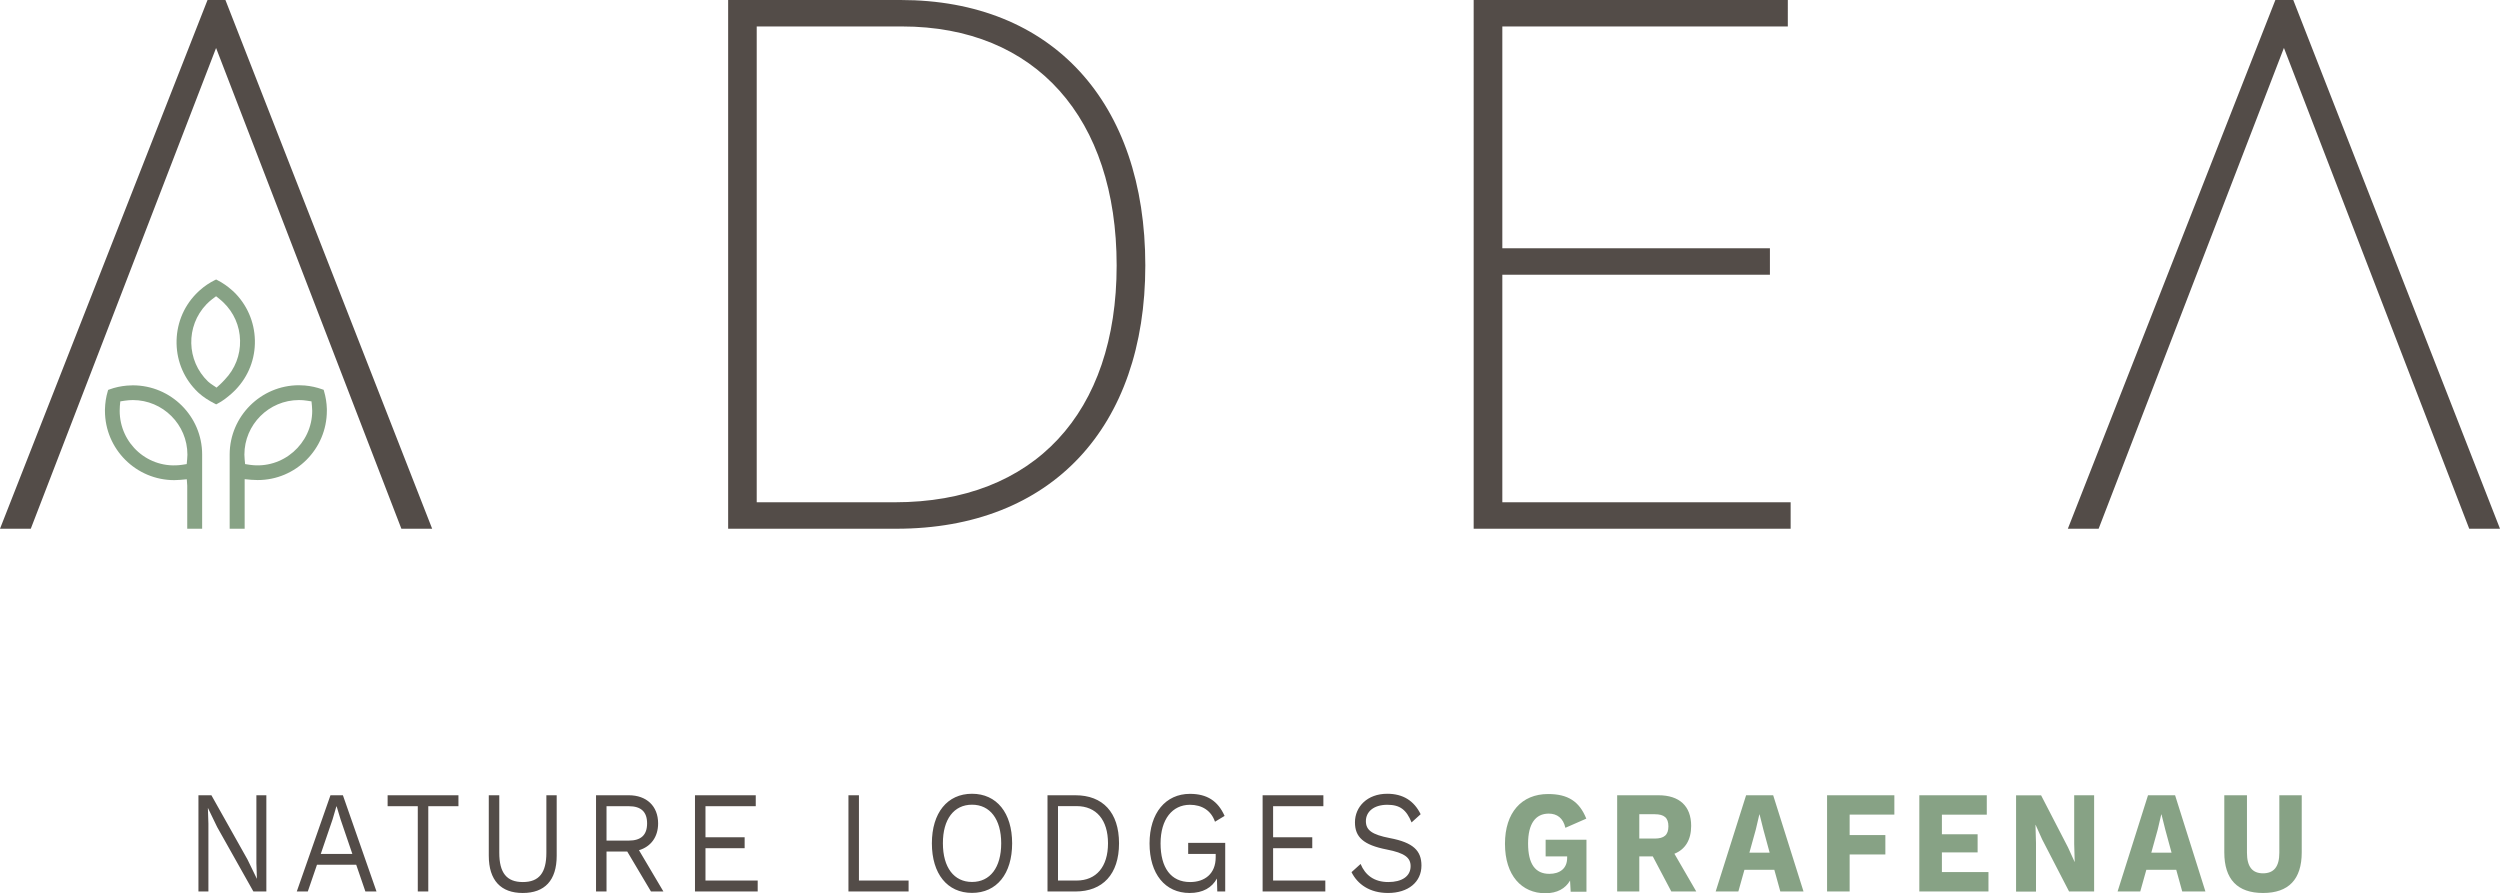 <?xml version="1.0" encoding="UTF-8"?>
<svg xmlns="http://www.w3.org/2000/svg" xmlns:xlink="http://www.w3.org/1999/xlink" version="1.1" id="Ebene_1" x="0px" y="0px" viewBox="0 0 283.46 101.25" style="enable-background:new 0 0 283.46 101.25;" xml:space="preserve">
<style type="text/css">
	.st0{fill:#87A285;}
	.st1{fill:#534C48;}
</style>
<g>
	<path class="st0" d="M175.25,95.18v1.92h2.44v0.17c0,1.23-0.86,1.81-2.02,1.81c-1.59,0-2.41-1.11-2.41-3.44   c0-2.25,0.85-3.39,2.34-3.39c0.94,0,1.64,0.5,1.89,1.61l2.37-1.04c-0.79-1.97-2.1-2.79-4.33-2.79c-3.02,0-4.89,2.12-4.89,5.64   c0,3.62,1.92,5.61,4.57,5.61c1.35,0,2.28-0.53,2.81-1.44l0.07,1.27h1.79v-5.9H175.25L175.25,95.18z M189.5,101.08h2.83l-2.48-4.28   c1.23-0.49,1.9-1.57,1.9-3.16c0-2.25-1.34-3.47-3.7-3.47h-4.69v10.91h2.51V97.1h1.53L189.5,101.08L189.5,101.08z M185.87,92.32   h1.74c1.09,0,1.56,0.41,1.56,1.37c0,0.98-0.48,1.39-1.56,1.39h-1.74V92.32L185.87,92.32z M201.86,101.08h2.63l-3.44-10.91h-3.07   l-3.45,10.91h2.57l0.69-2.46h3.39L201.86,101.08L201.86,101.08z M198.35,96.69l0.73-2.63l0.4-1.71h0.03l0.43,1.72l0.71,2.61H198.35   L198.35,96.69z M214.79,92.37v-2.2h-7.63v10.91h2.56v-4.2h4.05v-2.2h-4.05v-2.32H214.79L214.79,92.37z M220.18,98.89v-2.24h4.05   v-2.06h-4.05v-2.22h5.09v-2.2h-7.65v10.91h7.84v-2.2H220.18L220.18,98.89z M237.44,90.17h-2.26v5.51l0.06,2.05h-0.01l-0.75-1.65   l-3.05-5.9h-2.84v10.91h2.26v-5.51l-0.06-2.05h0.02l0.74,1.65l3.05,5.9h2.84V90.17L237.44,90.17z M247.43,101.08h2.63l-3.44-10.91   h-3.07l-3.45,10.91h2.57l0.69-2.46h3.39L247.43,101.08L247.43,101.08z M243.92,96.69l0.73-2.63l0.4-1.71h0.03l0.43,1.72l0.71,2.61   H243.92L243.92,96.69z M260.98,90.17h-2.54v6.52c0,1.57-0.61,2.33-1.85,2.33c-1.22,0-1.82-0.76-1.82-2.33v-6.52h-2.57v6.47   c0,3.07,1.5,4.61,4.39,4.61c2.9,0,4.39-1.54,4.39-4.61V90.17L260.98,90.17z"></path>
	<path class="st1" d="M30.2,90.17h-1.13v7.71l0.06,1.75h-0.01l-1.06-2.18l-4.09-7.28h-1.47v10.91h1.13v-7.7l-0.06-1.76h0.01   l1.04,2.15l4.11,7.31h1.47V90.17L30.2,90.17z M41.43,101.08h1.26l-3.81-10.91h-1.41l-3.82,10.91h1.25l1.04-3.03h4.45L41.43,101.08   L41.43,101.08z M36.37,96.82l1.34-3.92l0.43-1.47h0.03l0.46,1.52l1.32,3.87H36.37L36.37,96.82z M51.99,90.17h-8.04v1.24h3.42v9.67   h1.19v-9.67h3.42V90.17L51.99,90.17z M63.14,90.17h-1.19v6.52c0,2.28-0.83,3.32-2.67,3.32c-1.83,0-2.67-1.04-2.67-3.32v-6.52h-1.19   v6.85c0,2.81,1.38,4.23,3.85,4.23c2.49,0,3.85-1.42,3.85-4.23V90.17L63.14,90.17z M73.81,101.08h1.41l-2.77-4.68   c1.34-0.4,2.17-1.49,2.17-3.04c0-1.97-1.32-3.19-3.32-3.19h-3.72v10.91h1.19v-4.53h2.35L73.81,101.08L73.81,101.08z M68.77,91.41   h2.52c1.4,0,2.08,0.64,2.08,1.95c0,1.31-0.68,1.95-2.08,1.95h-2.52V91.41L68.77,91.41z M79.99,99.84v-3.67h4.44v-1.24h-4.44v-3.52   h5.7v-1.24H78.8v10.91h7.11v-1.24H79.99L79.99,99.84z M97.39,99.84v-9.67H96.2v10.91h6.82v-1.24H97.39L97.39,99.84z M110.21,90   c-2.8,0-4.55,2.17-4.55,5.62c0,3.46,1.75,5.62,4.55,5.62c2.8,0,4.55-2.16,4.55-5.62C114.76,92.17,113.01,90,110.21,90L110.21,90z    M110.21,91.24c2.04,0,3.31,1.64,3.31,4.38c0,2.75-1.26,4.38-3.31,4.38c-2.04,0-3.3-1.64-3.3-4.38   C106.9,92.88,108.17,91.24,110.21,91.24L110.21,91.24z M121.94,90.17h-3.17v10.91h3.17c3.08,0,4.94-1.95,4.94-5.46   S125.03,90.17,121.94,90.17L121.94,90.17z M122.06,99.84h-2.1v-8.44h2.1c2.25,0,3.57,1.57,3.57,4.22S124.31,99.84,122.06,99.84   L122.06,99.84z M134.72,95.58v1.24h3.12v0.38c0,1.89-1.26,2.81-2.9,2.81c-2.19,0-3.35-1.64-3.35-4.38c0-2.75,1.34-4.38,3.33-4.38   c1.37,0,2.41,0.66,2.84,1.92l1.09-0.66c-0.76-1.69-1.98-2.5-3.93-2.5c-2.75,0-4.58,2.17-4.58,5.62c0,3.46,1.76,5.62,4.55,5.62   c1.5,0,2.53-0.61,3.09-1.64l0.04,1.47h0.9v-5.51H134.72L134.72,95.58z M144.35,99.84v-3.67h4.44v-1.24h-4.44v-3.52h5.7v-1.24h-6.89   v10.91h7.11v-1.24H144.35L144.35,99.84z M157.29,90c-2.28,0-3.66,1.49-3.66,3.24c0,1.67,0.95,2.56,3.6,3.08   c2.07,0.4,2.71,0.94,2.71,1.89c0,1.17-1.01,1.8-2.53,1.8c-1.61,0-2.62-0.79-3.14-2.05l-1.03,0.93c0.68,1.36,2.05,2.36,4.14,2.36   c2.29,0,3.79-1.24,3.79-3.11c0-1.69-0.94-2.61-3.57-3.11c-2.07-0.4-2.73-0.91-2.73-1.93c0-1.04,0.86-1.85,2.43-1.85   c1.44,0,2.16,0.56,2.75,2l1.03-0.93C160.33,90.8,159.09,90,157.29,90L157.29,90z"></path>
	<path class="st1" d="M283.46,59.95L260.02,0h-2.03l-23.53,59.95h3.49l21.01-54.52l21.01,54.52H283.46L283.46,59.95z M167.09,59.95   h35.94v-3h-32.69v-25.8h30.34v-3h-30.34V3h32.37V0h-35.62V59.95L167.09,59.95z M129.86,30.1c0-18.5-10.55-30.1-27.75-30.1H82.56   v59.95h19.07C119.23,59.95,129.86,48.43,129.86,30.1L129.86,30.1z M126.61,30.1c0,16.71-9.33,26.85-25.15,26.85H85.8V3h16.47   C117.44,3,126.61,13.39,126.61,30.1L126.61,30.1z M45.51,59.95H49L25.56,0h-2.03L0,59.95h3.49L24.5,5.44L45.51,59.95L45.51,59.95z"></path>
	<path class="st0" d="M28.9,38.57c-0.05-2.1-0.91-4.06-2.42-5.51l-0.16-0.14c-0.51-0.46-1.07-0.85-1.68-1.16l-0.13-0.07l-0.13,0.06   c-0.61,0.3-1.18,0.68-1.7,1.14c-0.16,0.15-0.33,0.3-0.48,0.46c-1.45,1.51-2.22,3.5-2.18,5.61c0.04,2.1,0.9,4.06,2.42,5.51l0.11,0.1   c0.49,0.44,1.08,0.83,1.83,1.21l0.13,0.07l0.13-0.07c0.63-0.32,1.14-0.74,1.6-1.14c0.16-0.15,0.33-0.3,0.48-0.46   C28.17,42.67,28.95,40.68,28.9,38.57L28.9,38.57z M24.5,33.59l0.41,0.33c0.14,0.12,0.28,0.23,0.41,0.36   c1.19,1.14,1.87,2.68,1.9,4.33c0.04,1.65-0.57,3.22-1.72,4.42l-0.14,0.15c-0.14,0.14-0.27,0.29-0.42,0.42l-0.39,0.35l-0.43-0.29   c-0.18-0.12-0.37-0.25-0.53-0.4c-2.46-2.36-2.55-6.28-0.19-8.75c0.21-0.21,0.43-0.42,0.67-0.6L24.5,33.59L24.5,33.59z"></path>
	<path class="st0" d="M37.06,46.57l0-0.21c-0.02-0.69-0.13-1.37-0.32-2.01L36.7,44.2l-0.14-0.05c-0.64-0.23-1.31-0.38-1.99-0.44   c-0.22-0.02-0.44-0.03-0.67-0.03c-4.31,0-7.84,3.51-7.86,7.83v8.44h1.7v-5.62l0.74,0.07c0.28,0.02,0.51,0.03,0.73,0.03   C33.54,54.44,37.06,50.91,37.06,46.57L37.06,46.57z M28.31,52.7l-0.52-0.08l-0.05-0.53c-0.02-0.18-0.03-0.36-0.03-0.54   c0-3.41,2.78-6.19,6.19-6.19c0.3,0,0.61,0.02,0.9,0.07l0.52,0.08l0.05,0.53c0.02,0.18,0.03,0.36,0.03,0.55   C35.39,50.28,32.09,53.25,28.31,52.7L28.31,52.7z M21.22,59.95h1.7v-8.42c0-4.32-3.53-7.84-7.86-7.84c-0.23,0-0.45,0.01-0.66,0.03   c-0.68,0.06-1.36,0.2-2,0.44l-0.14,0.05l-0.04,0.14c-0.2,0.66-0.3,1.34-0.32,2.07l0,0.16c0,4.34,3.53,7.86,7.86,7.86   c0.23,0,0.45-0.01,0.67-0.03l0.75-0.07l0.05,0.73V59.95L21.22,59.95z M21.25,51.55c0,0.18-0.01,0.36-0.03,0.54l-0.05,0.53   l-0.52,0.08c-3.84,0.56-7.08-2.42-7.08-6.12c0-0.18,0.01-0.36,0.02-0.54l0.05-0.53l0.52-0.08c0.3-0.04,0.6-0.07,0.9-0.07   C18.47,45.36,21.25,48.14,21.25,51.55L21.25,51.55z"></path>
</g>
</svg>
